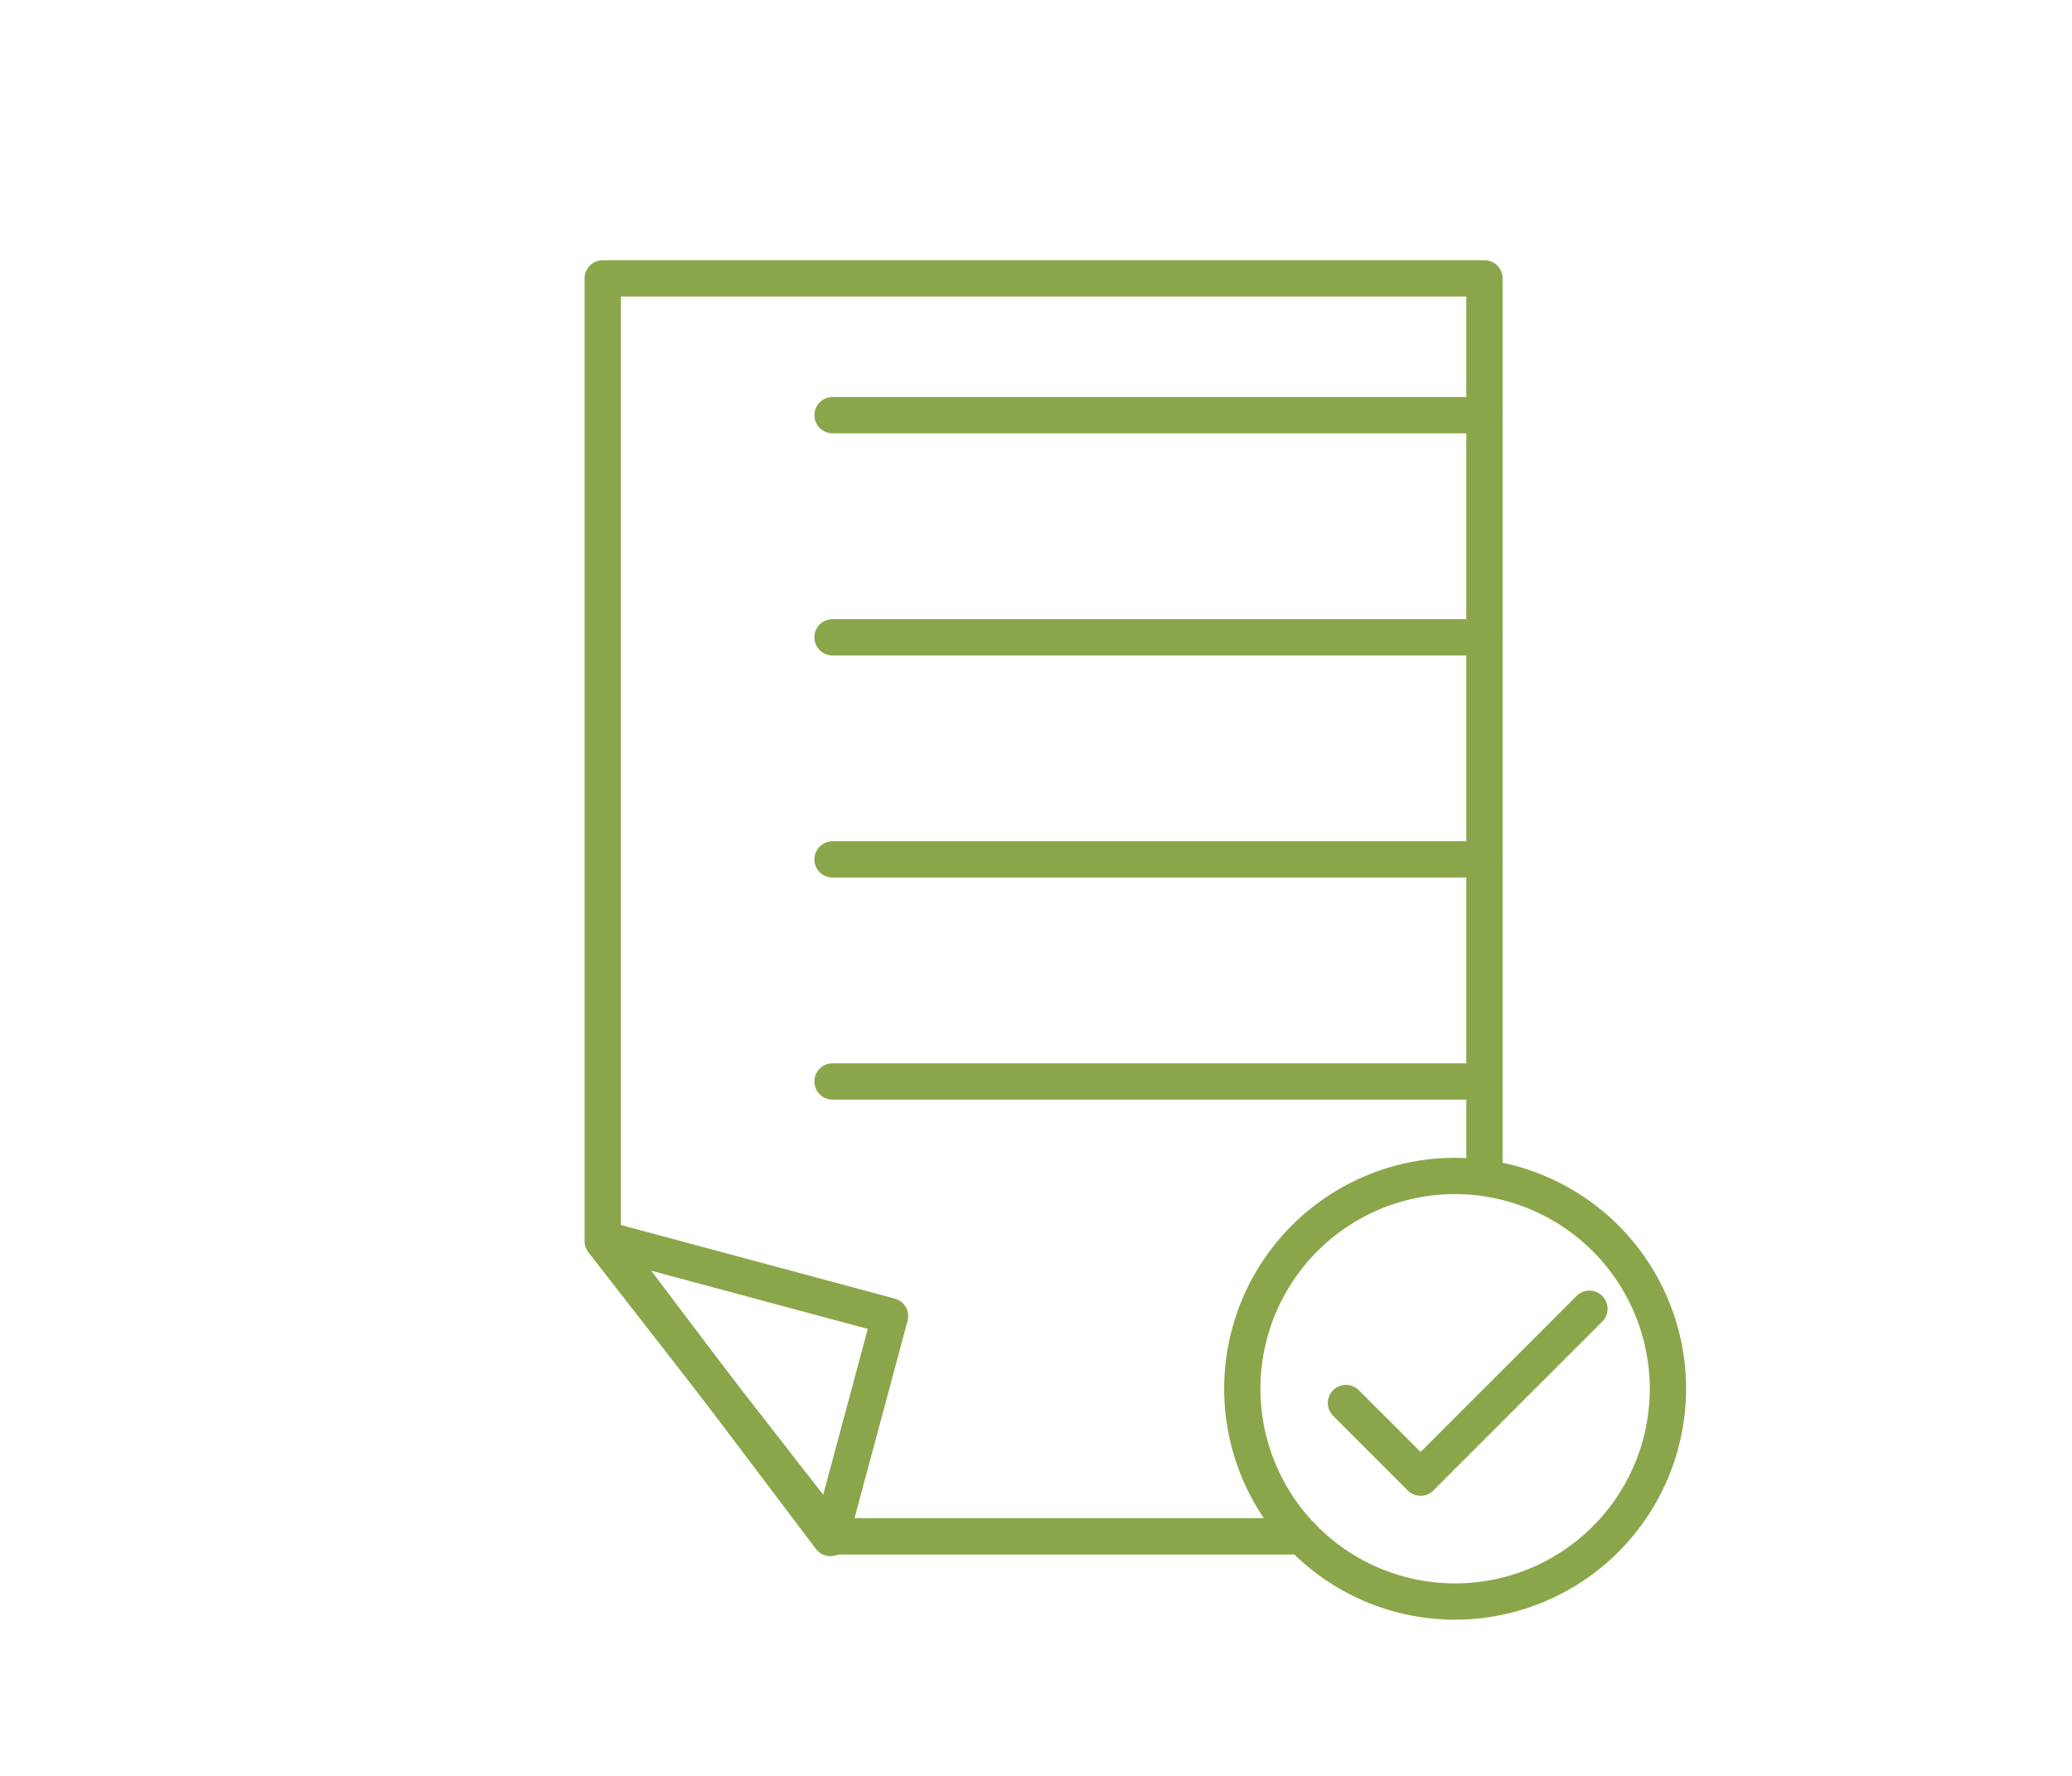 <svg xmlns="http://www.w3.org/2000/svg" xmlns:xlink="http://www.w3.org/1999/xlink" width="140" height="120" viewBox="0 0 140 120">
  <defs>
    <clipPath id="clip-path">
      <rect id="長方形_4662" data-name="長方形 4662" width="74.424" height="91.86" fill="none"/>
    </clipPath>
  </defs>
  <g id="グループ_8211" data-name="グループ 8211" transform="translate(-274 -10234)">
    <rect id="長方形_4659" data-name="長方形 4659" width="140" height="120" transform="translate(274 10234)" fill="#fff"/>
    <g id="グループ_8218" data-name="グループ 8218" transform="translate(313.5 10251.586)">
      <g id="グループ_8217" data-name="グループ 8217" clip-path="url(#clip-path)">
        <path id="パス_13245" data-name="パス 13245" d="M48.469,87.457H16.755a1.226,1.226,0,0,1-.965-.47l-.088-.113L.259,67.036A1.225,1.225,0,0,1,0,66.283V1.226A1.226,1.226,0,0,1,1.226,0H60.8a1.226,1.226,0,0,1,1.227,1.226V62.011a1.227,1.227,0,0,1-2.453,0V2.452H2.452v63.41L17.354,85H48.469a1.226,1.226,0,1,1,0,2.452" fill="#8ba64a"/>
        <path id="パス_13246" data-name="パス 13246" d="M16.625,95.345a1.225,1.225,0,0,1-.979-.488L.412,74.686a1.226,1.226,0,0,1,1.3-1.923l19.263,5.178a1.227,1.227,0,0,1,.866,1.5l-4.03,14.994a1.225,1.225,0,0,1-1.184.908M4.522,76.058l11.569,15.32,3.06-11.388Z" transform="translate(-0.018 -7.778)" fill="#8ba64a"/>
        <path id="パス_13247" data-name="パス 13247" d="M62.662,63.217H18.613a1.226,1.226,0,1,1,0-2.452H62.662a1.226,1.226,0,1,1,0,2.452" transform="translate(-1.86 -6.499)" fill="#8ba64a"/>
        <path id="パス_13248" data-name="パス 13248" d="M62.662,46.413H18.613a1.226,1.226,0,0,1,0-2.452H62.662a1.226,1.226,0,1,1,0,2.452" transform="translate(-1.86 -4.702)" fill="#8ba64a"/>
        <path id="パス_13249" data-name="パス 13249" d="M62.662,29.608H18.613a1.226,1.226,0,1,1,0-2.452H62.662a1.226,1.226,0,1,1,0,2.452" transform="translate(-1.86 -2.904)" fill="#8ba64a"/>
        <path id="パス_13250" data-name="パス 13250" d="M62.662,12.8H18.613a1.226,1.226,0,1,1,0-2.452H62.662a1.226,1.226,0,1,1,0,2.452" transform="translate(-1.86 -1.107)" fill="#8ba64a"/>
        <path id="パス_13251" data-name="パス 13251" d="M63.993,99.124A15.605,15.605,0,1,1,79.6,83.519,15.623,15.623,0,0,1,63.993,99.124m0-28.758A13.153,13.153,0,1,0,77.146,83.519,13.168,13.168,0,0,0,63.993,70.366" transform="translate(-5.175 -7.264)" fill="#8ba64a"/>
        <path id="パス_13252" data-name="パス 13252" d="M62.5,91.823a1.223,1.223,0,0,1-.867-.359L56.61,86.441a1.226,1.226,0,1,1,1.734-1.733L62.5,88.863,73.041,78.321a1.226,1.226,0,0,1,1.734,1.734L63.367,91.464a1.223,1.223,0,0,1-.867.359" transform="translate(-6.016 -8.338)" fill="#8ba64a"/>
      </g>
    </g>
  </g>
</svg>
